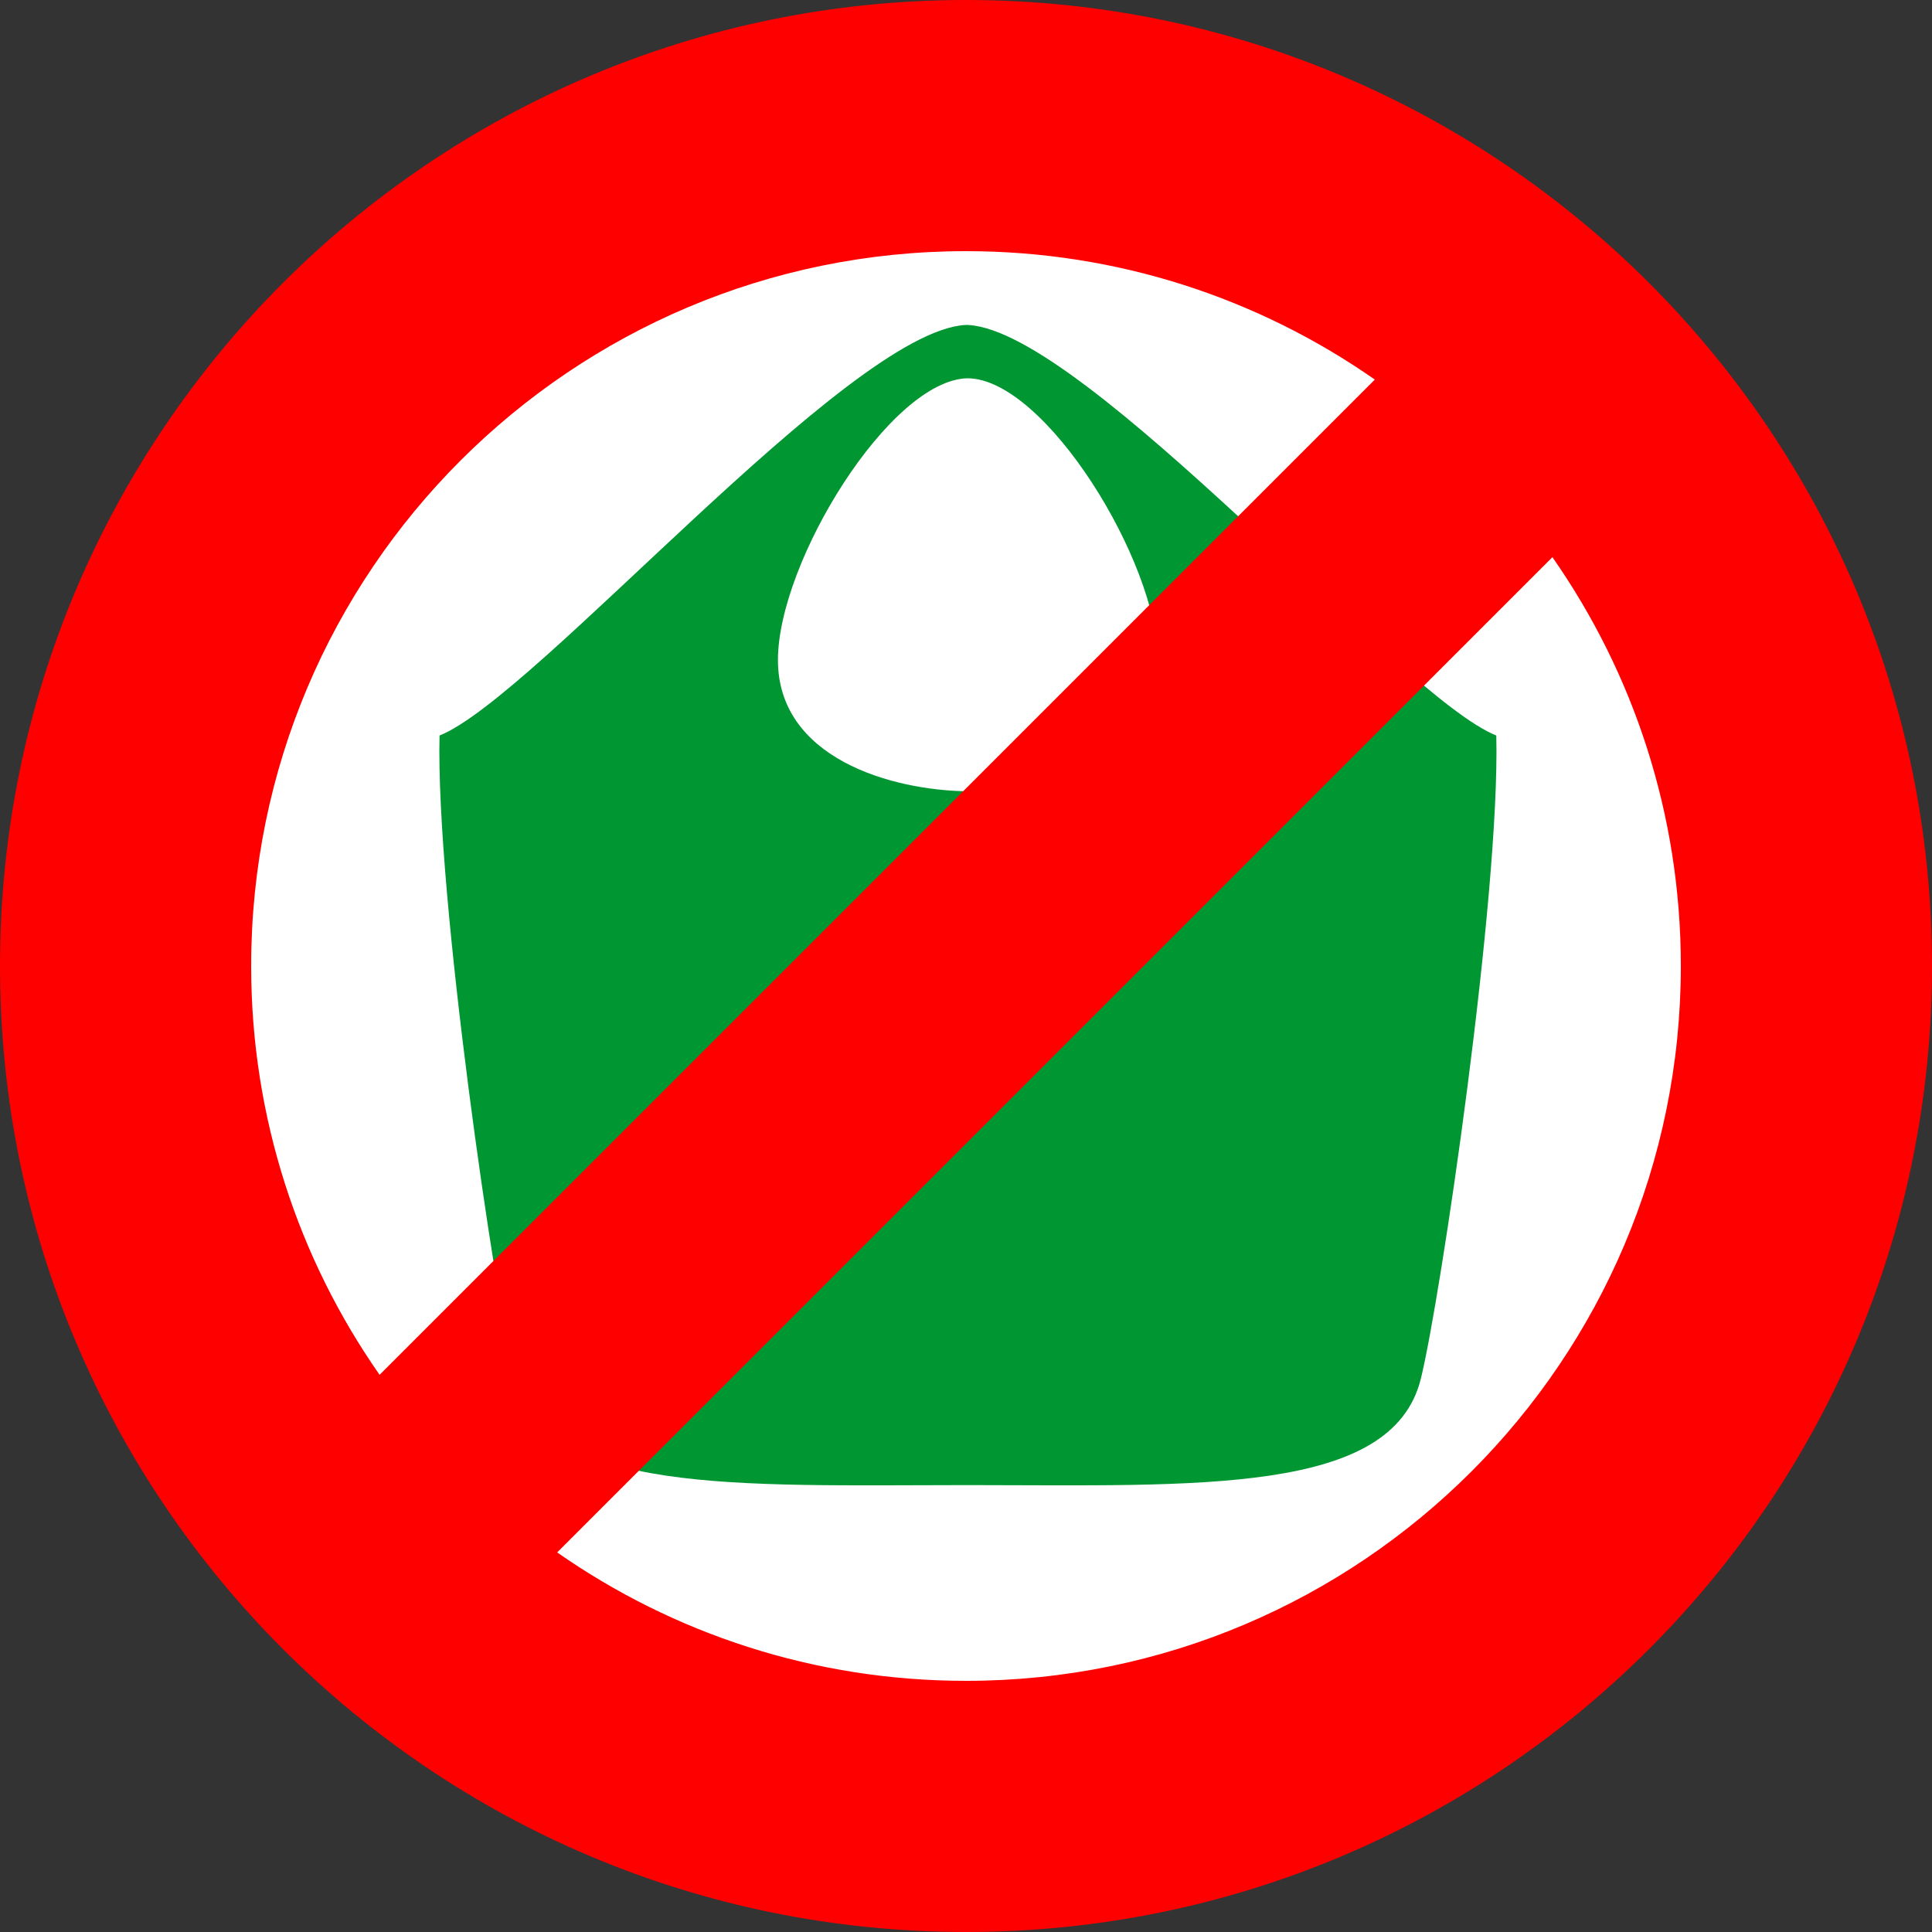<?xml version="1.0" encoding="utf-8"?>
<!DOCTYPE svg PUBLIC "-//W3C//DTD SVG 1.1//EN" "http://www.w3.org/Graphics/SVG/1.1/DTD/svg11.dtd">
<svg version="1.1" id="レイヤー_1" xmlns="http://www.w3.org/2000/svg" xmlns:xlink="http://www.w3.org/1999/xlink" x="0px"
	 y="0px" width="200px" height="200px" viewBox="0 0 200 200" enable-background="new 0 0 200 200" xml:space="preserve">
<rect x="0" y="0" width="200" height="200" fill="#333333" stroke="none"/>
<g>
	<circle fill="white" cx="100" cy="100" r="87"/>
	<path fill="#009632" d="M154.896,76.14c-9.917-3.941-42.425-41.764-54.636-42.496c-0.062-0.005-0.121-0.007-0.177-0.009
		c-0.061,0.001-0.116,0.004-0.177,0.009C87.699,34.376,55.419,72.199,45.502,76.14c-0.407,16.588,5.812,58.589,7.821,66.628
		c2.996,11.98,23.022,10.985,46.583,10.969h0.511c23.56,0.016,43.664,1.011,46.657-10.969
		C149.086,134.729,155.302,92.728,154.896,76.14z M100.2,81.915c-7.969-0.091-19.668-3.445-19.668-13.59
		c0-10.178,11.662-29.077,19.667-29.165c8.004,0.088,19.667,18.987,19.667,29.165C119.865,78.468,108.169,81.824,100.2,81.915z"/>
	<path fill="red" d="M100,0C44.771,0,0,44.771,0,100s44.771,100,100,100s100-44.771,100-100S155.229,0,100,0z M100,26
		c15.739,0,30.327,4.917,42.321,13.294L39.294,142.321C30.917,130.327,26,115.739,26,100C26,59.131,59.131,26,100,26z M100,174
		c-15.739,0-30.327-4.917-42.321-13.294L160.706,57.679C169.083,69.672,174,84.261,174,100C174,140.869,140.869,174,100,174z"/>
</g>
</svg>
